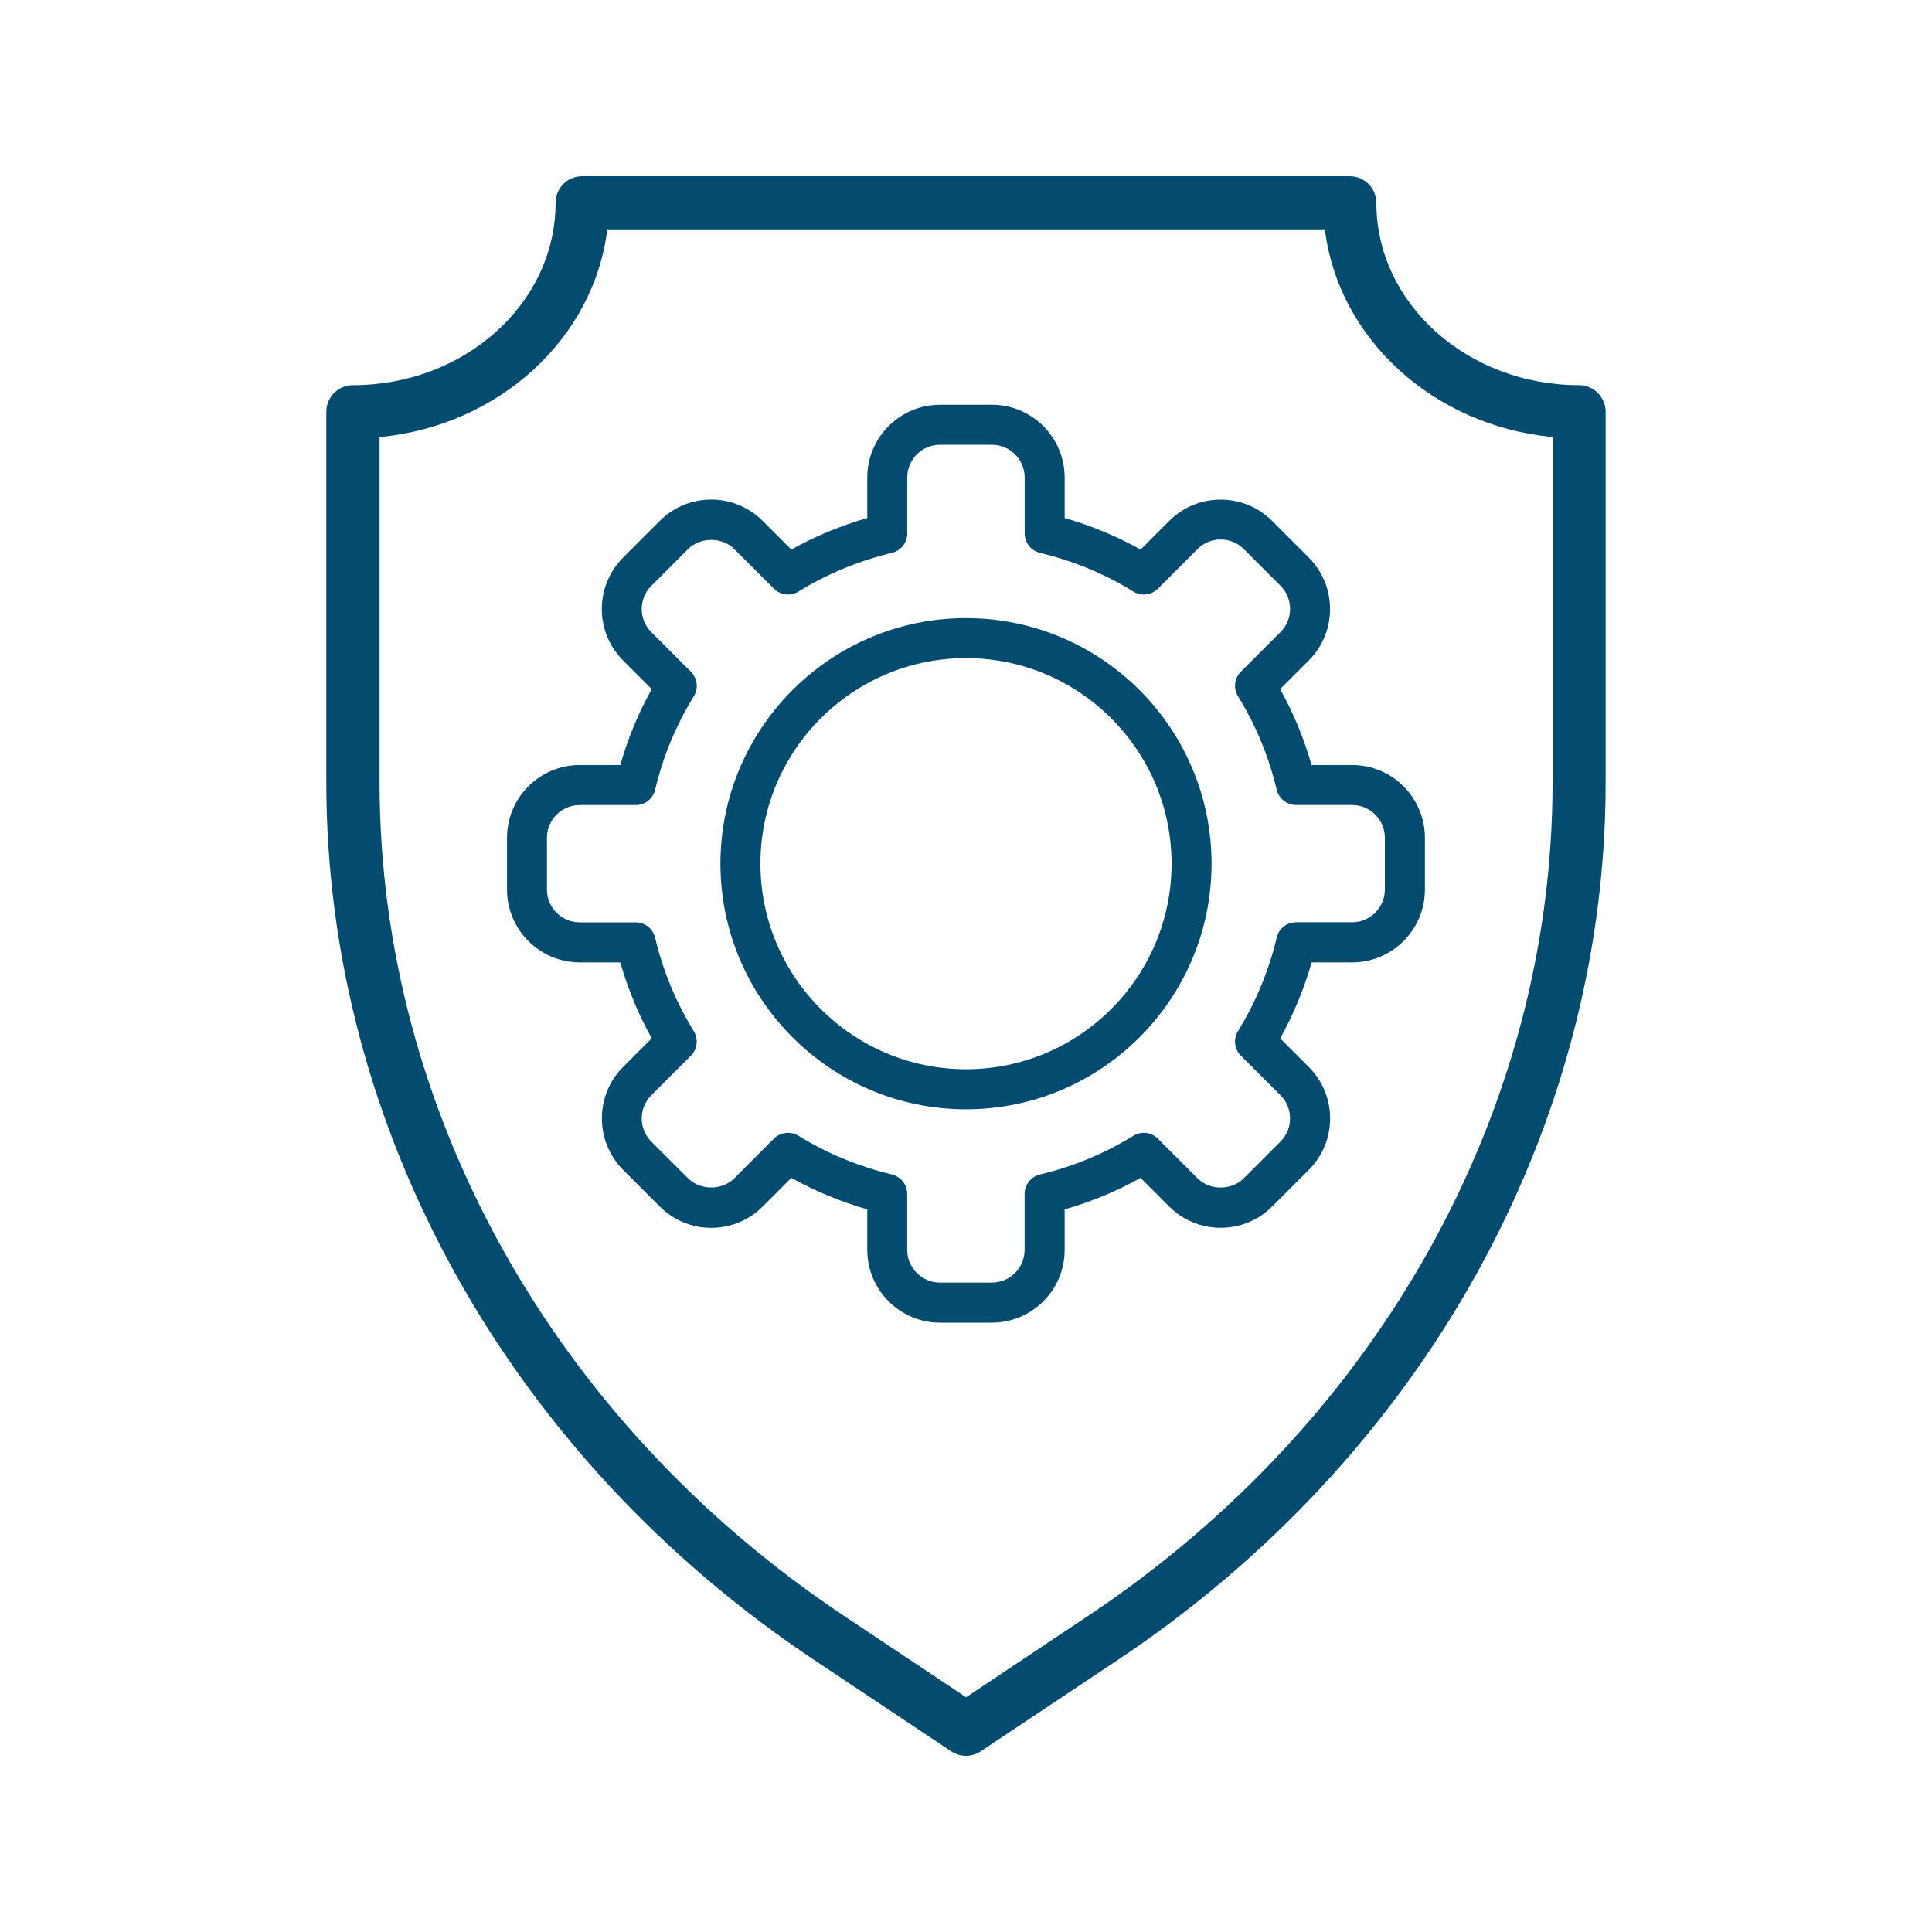 <svg viewBox="0 0 300 300" xmlns="http://www.w3.org/2000/svg" id="a"><path fill="#034c70" d="M150,272.64c-.8,0-1.6-.23-2.29-.69l-21.24-14.16c-47.46-31.65-75.8-82.6-75.8-136.29v-57.56c0-2.28,1.85-4.13,4.13-4.13,17.35,0,31.47-12.7,31.47-28.32,0-2.28,1.85-4.13,4.13-4.13h119.19c2.28,0,4.13,1.85,4.13,4.13,0,15.62,14.12,28.32,31.47,28.32,2.28,0,4.13,1.85,4.13,4.13v57.56c0,53.69-28.34,104.64-75.8,136.29l-21.24,14.16c-.69.46-1.49.69-2.29.69ZM58.94,67.87v53.62c0,50.92,26.96,99.3,72.12,129.42l18.95,12.64,18.95-12.64c45.16-30.12,72.12-78.5,72.12-129.42v-53.62c-18.5-1.77-33.27-15.27-35.35-32.25h-111.43c-2.08,16.99-16.85,30.49-35.35,32.25Z"></path><path fill="#034c70" d="M150,95.98c-21.03,0-38.13,17.11-38.13,38.13s17.1,38.14,38.13,38.14,38.13-17.11,38.13-38.14-17.11-38.13-38.13-38.13ZM181.92,134.11c0,17.6-14.32,31.92-31.92,31.92s-31.92-14.32-31.92-31.92,14.32-31.92,31.92-31.92,31.92,14.32,31.92,31.92Z"></path><path fill="#034c70" d="M209.95,118.79h-6.29c-1.17-4.11-2.81-8.07-4.88-11.79l4.44-4.44c2.14-2.14,3.31-4.97,3.31-7.99s-1.18-5.86-3.31-8l-5.69-5.69c-2.13-2.13-4.97-3.3-7.99-3.3s-5.86,1.18-7.99,3.31l-4.44,4.44c-3.72-2.08-7.68-3.71-11.79-4.89v-6.29c0-6.23-5.07-11.3-11.3-11.3h-8.05c-6.23,0-11.3,5.07-11.3,11.3v6.29c-4.12,1.18-8.08,2.82-11.79,4.89l-4.45-4.45c-2.14-2.13-4.97-3.31-7.99-3.31s-5.85,1.18-7.99,3.31l-5.69,5.69c-2.13,2.14-3.31,4.97-3.31,8s1.18,5.85,3.31,7.99l4.44,4.44c-2.07,3.71-3.71,7.67-4.88,11.79h-6.29c-6.23,0-11.3,5.07-11.3,11.3v8.05c0,6.23,5.07,11.3,11.3,11.3h6.29c1.17,4.11,2.81,8.07,4.88,11.79l-4.44,4.44c-2.13,2.13-3.3,4.97-3.3,7.99s1.18,5.86,3.3,8l5.69,5.69c2.14,2.13,4.97,3.31,7.99,3.31s5.85-1.18,7.99-3.31l4.45-4.45c3.72,2.07,7.68,3.71,11.79,4.89v6.29c0,6.23,5.07,11.3,11.3,11.3h8.05c6.23,0,11.3-5.07,11.3-11.3v-6.29c4.11-1.17,8.07-2.81,11.79-4.89l4.45,4.45c2.13,2.13,4.97,3.3,7.99,3.3s5.86-1.18,7.99-3.3l5.69-5.69c2.14-2.14,3.31-4.97,3.31-8s-1.18-5.85-3.31-7.98l-4.44-4.45c2.07-3.72,3.71-7.68,4.88-11.79h6.29c6.23,0,11.3-5.07,11.3-11.3v-8.05c0-6.23-5.07-11.3-11.3-11.3ZM198.24,145.61c-1.22,5.13-3.24,10.01-6,14.5-.8,1.28-.55,2.94.55,3.92l6.04,6.04c.96.95,1.49,2.23,1.49,3.59s-.53,2.64-1.49,3.6l-5.69,5.7c-1.92,1.92-5.27,1.92-7.19,0l-5.96-5.95c-1-1.18-2.68-1.45-4.01-.64-4.47,2.76-9.34,4.78-14.49,6-1.4.34-2.39,1.58-2.39,3.02v8.69c0,2.8-2.28,5.08-5.09,5.08h-8.05c-2.8,0-5.09-2.28-5.09-5.08v-8.69c0-1.44-.98-2.68-2.39-3.03-5.14-1.22-10.02-3.24-14.49-6-.49-.3-1.05-.46-1.63-.46-.88,0-1.73.38-2.29,1.01l-6.04,6.05c-.91.91-2.22,1.44-3.6,1.43-1.38,0-2.69-.52-3.6-1.44l-5.69-5.68c-.96-.96-1.49-2.24-1.49-3.6s.53-2.64,1.49-3.6l5.95-5.96c1.17-.98,1.44-2.7.64-4-2.76-4.48-4.78-9.35-6-14.5-.34-1.4-1.58-2.39-3.02-2.39h-8.69c-2.8,0-5.09-2.28-5.09-5.08v-8.05c0-2.8,2.28-5.08,5.09-5.08h8.69c1.44,0,2.69-.98,3.02-2.39,1.22-5.14,3.24-10.01,6-14.49.76-1.23.57-2.8-.45-3.83l-6.14-6.14c-.96-.95-1.49-2.23-1.49-3.59s.53-2.64,1.49-3.6l5.69-5.7c.91-.91,2.22-1.43,3.6-1.44,1.38,0,2.69.52,3.6,1.44l6.14,6.13c1.02,1.03,2.6,1.21,3.83.45,4.47-2.75,9.35-4.77,14.49-6,1.4-.33,2.39-1.58,2.39-3.02v-8.69c0-2.8,2.28-5.08,5.09-5.08h8.05c2.8,0,5.09,2.28,5.09,5.08v8.69c0,1.44.98,2.69,2.39,3.02,5.14,1.23,10.02,3.24,14.48,6,1.24.77,2.81.57,3.83-.45l6.14-6.14c.96-.96,2.23-1.49,3.59-1.49h0c1.36,0,2.64.53,3.6,1.49l5.69,5.69c.96.95,1.49,2.23,1.49,3.6s-.53,2.64-1.49,3.6l-6.14,6.14c-1.02,1.02-1.21,2.59-.45,3.83,2.76,4.48,4.78,9.35,6,14.49.34,1.4,1.58,2.39,3.02,2.39h8.69c2.8,0,5.09,2.28,5.09,5.08v8.05c0,2.8-2.28,5.08-5.09,5.08h-8.69c-1.45,0-2.69.98-3.02,2.39Z"></path></svg>